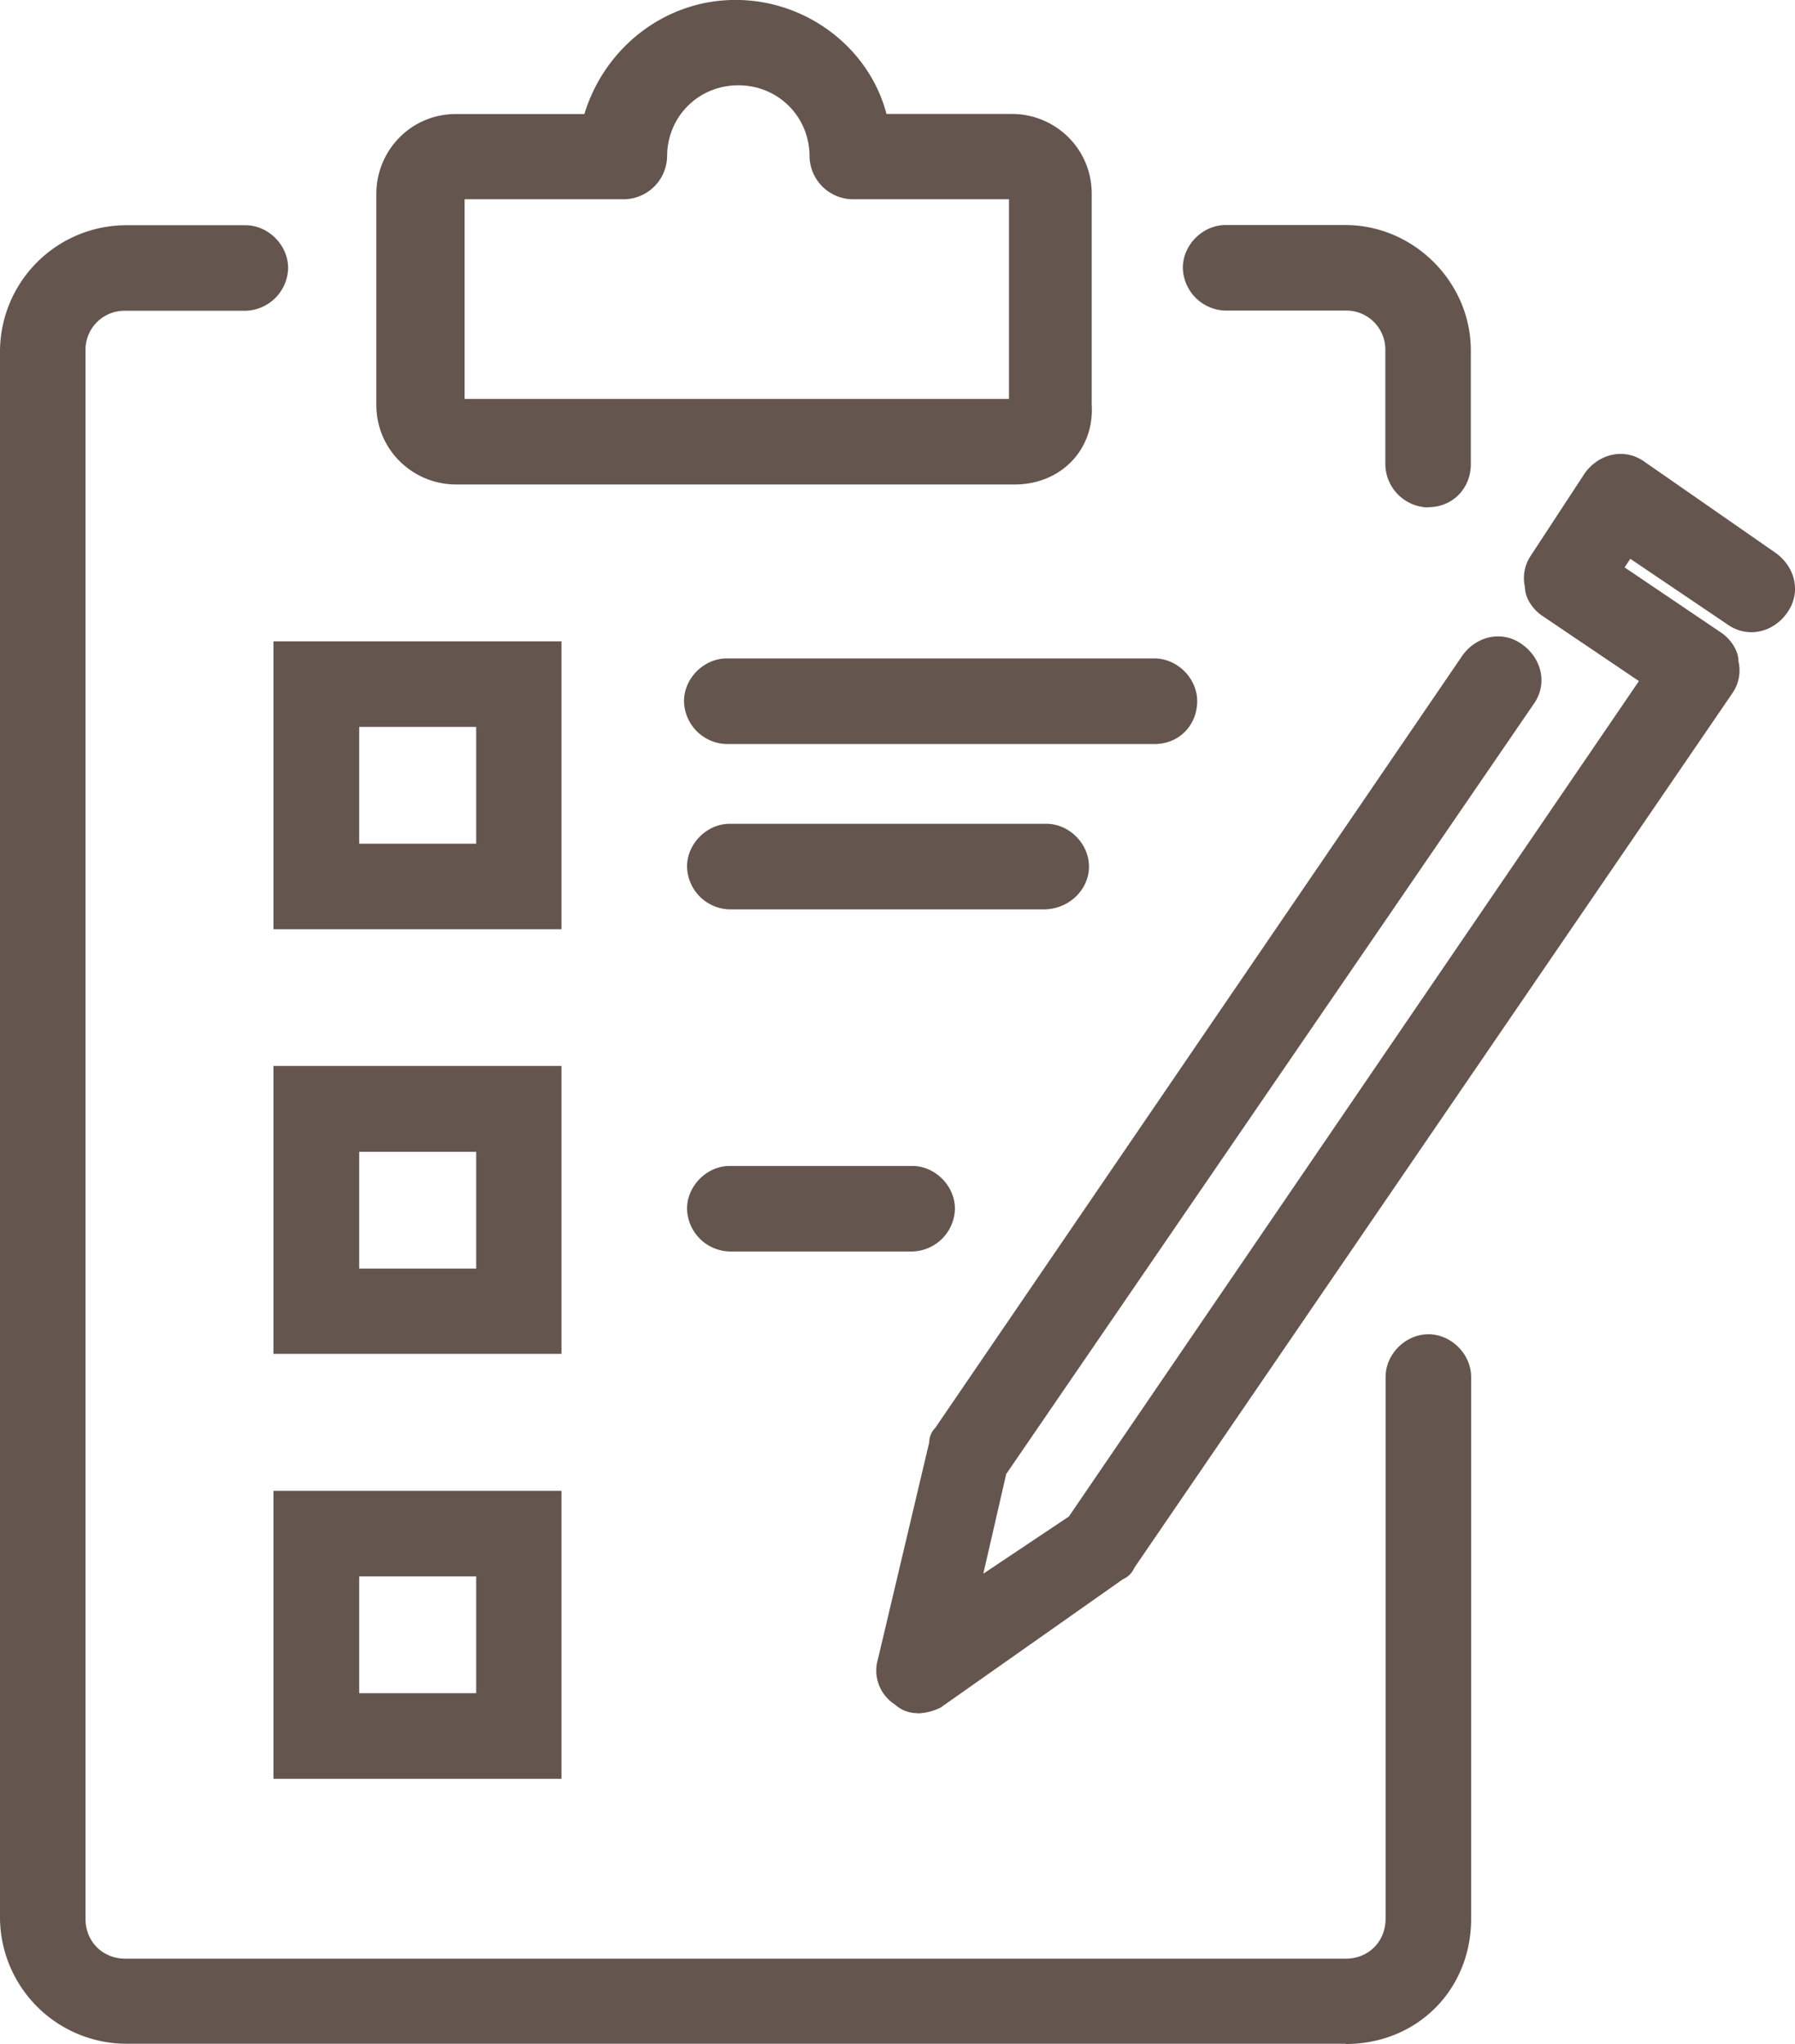 <svg xmlns="http://www.w3.org/2000/svg" width="28.384" height="32.302" viewBox="593.465 356.975 28.384 32.302"><g data-name="Group 1100" data-sanitized-data-name="Group 1100"><g data-name="Group 1071" data-sanitized-data-name="Group 1071" transform="translate(593.465 360.355)" clip-path="url(&quot;#a&quot;)"><path d="M21.278 28.917H1.985A2.003 2.003 0 0 1 0 26.937V2.16A2 2 0 0 1 1.985.179H3.88c.362 0 .676.314.676.676a.691.691 0 0 1-.676.676H1.985a.617.617 0 0 0-.633.633v24.777c0 .362.271.632.633.632h19.293c.362 0 .632-.27.632-.632v-8.56c0-.362.315-.676.677-.676.362 0 .676.314.676.676v8.56c0 1.125-.855 1.98-1.985 1.98Z" fill="#65554f" fill-rule="evenodd" data-name="Path 2954" data-sanitized-data-name="Path 2954"></path></g><path d="M616.047 364.994a.691.691 0 0 1-.676-.676v-1.802a.617.617 0 0 0-.633-.633h-1.893a.691.691 0 0 1-.676-.676c0-.362.314-.676.676-.676h1.893c1.082 0 1.985.903 1.985 1.98v1.802c0 .362-.27.677-.676.677Z" fill="#65554f" fill-rule="evenodd" data-name="Path 2955" data-sanitized-data-name="Path 2955"></path><path d="M609.512 364.631h-8.835c-.677 0-1.261-.54-1.261-1.26v-3.334c0-.676.54-1.26 1.26-1.26h2.03c.314-1.035 1.26-1.803 2.39-1.803 1.13 0 2.116.764 2.387 1.802h1.985c.676 0 1.26.541 1.26 1.261v3.333c.044.72-.497 1.261-1.216 1.261Zm-8.7-1.352h8.608v-3.155h-2.478a.691.691 0 0 1-.676-.676c0-.632-.498-1.125-1.126-1.125-.628 0-1.126.493-1.126 1.125a.691.691 0 0 1-.676.676h-2.526v3.155Z" fill="#65554f" fill-rule="evenodd" data-name="Path 2956" data-sanitized-data-name="Path 2956"></path><path d="M602.343 378.37h-4.554v-4.55h4.554v4.55Zm-3.198-1.348h1.85v-1.845h-1.85v1.845Z" fill="#65554f" fill-rule="evenodd" data-name="Path 2957" data-sanitized-data-name="Path 2957"></path><path d="M607.889 376.752h-2.884a.691.691 0 0 1-.676-.676c0-.362.314-.676.676-.676h2.884c.362 0 .676.314.676.676a.691.691 0 0 1-.676.676Z" fill="#65554f" fill-rule="evenodd" data-name="Path 2958" data-sanitized-data-name="Path 2958"></path><path d="M602.343 385.085h-4.554v-4.55h4.554v4.55Zm-3.198-1.353h1.85v-1.845h-1.85v1.845Z" fill="#65554f" fill-rule="evenodd" data-name="Path 2959" data-sanitized-data-name="Path 2959"></path><path d="M602.343 371.66h-4.554v-4.55h4.554v4.55Zm-3.198-1.352h1.85v-1.846h-1.85v1.846Z" fill="#65554f" fill-rule="evenodd" data-name="Path 2960" data-sanitized-data-name="Path 2960"></path><path d="M611.72 368.733h-6.763a.691.691 0 0 1-.676-.677c0-.362.314-.676.676-.676h6.762c.363 0 .677.314.677.676 0 .363-.27.677-.677.677Z" fill="#65554f" fill-rule="evenodd" data-name="Path 2961" data-sanitized-data-name="Path 2961"></path><path d="M609.961 371.346h-4.956a.691.691 0 0 1-.676-.677c0-.362.314-.676.676-.676h5.004c.362 0 .676.314.676.676 0 .363-.314.677-.72.677Z" fill="#65554f" fill-rule="evenodd" data-name="Path 2962" data-sanitized-data-name="Path 2962"></path><path d="M607.98 384.047a.512.512 0 0 1-.362-.135.635.635 0 0 1-.27-.72l.811-3.425c0-.092.044-.18.092-.223l8.337-12.207c.223-.314.633-.406.947-.179.314.227.406.633.179.947l-8.338 12.164-.362 1.575 1.353-.904 9.014-13.202-1.532-1.034c-.135-.091-.27-.27-.27-.45a.631.631 0 0 1 .091-.496l.855-1.305c.227-.314.633-.406.947-.179l2.073 1.44c.314.227.405.633.178.947-.222.314-.632.405-.946.179l-1.532-1.034-.091.135 1.531 1.034c.135.091.27.27.27.45a.631.631 0 0 1-.091.497l-9.463 13.83a.341.341 0 0 1-.179.179l-2.884 2.029a.884.884 0 0 1-.362.091Z" fill="#65554f" fill-rule="evenodd" data-name="Path 2963" data-sanitized-data-name="Path 2963"></path></g><defs><clipPath id="a"><path d="M0 0h23.407v29.048H0V0z" data-name="Rectangle 314" data-sanitized-data-name="Rectangle 314"></path></clipPath></defs></svg>